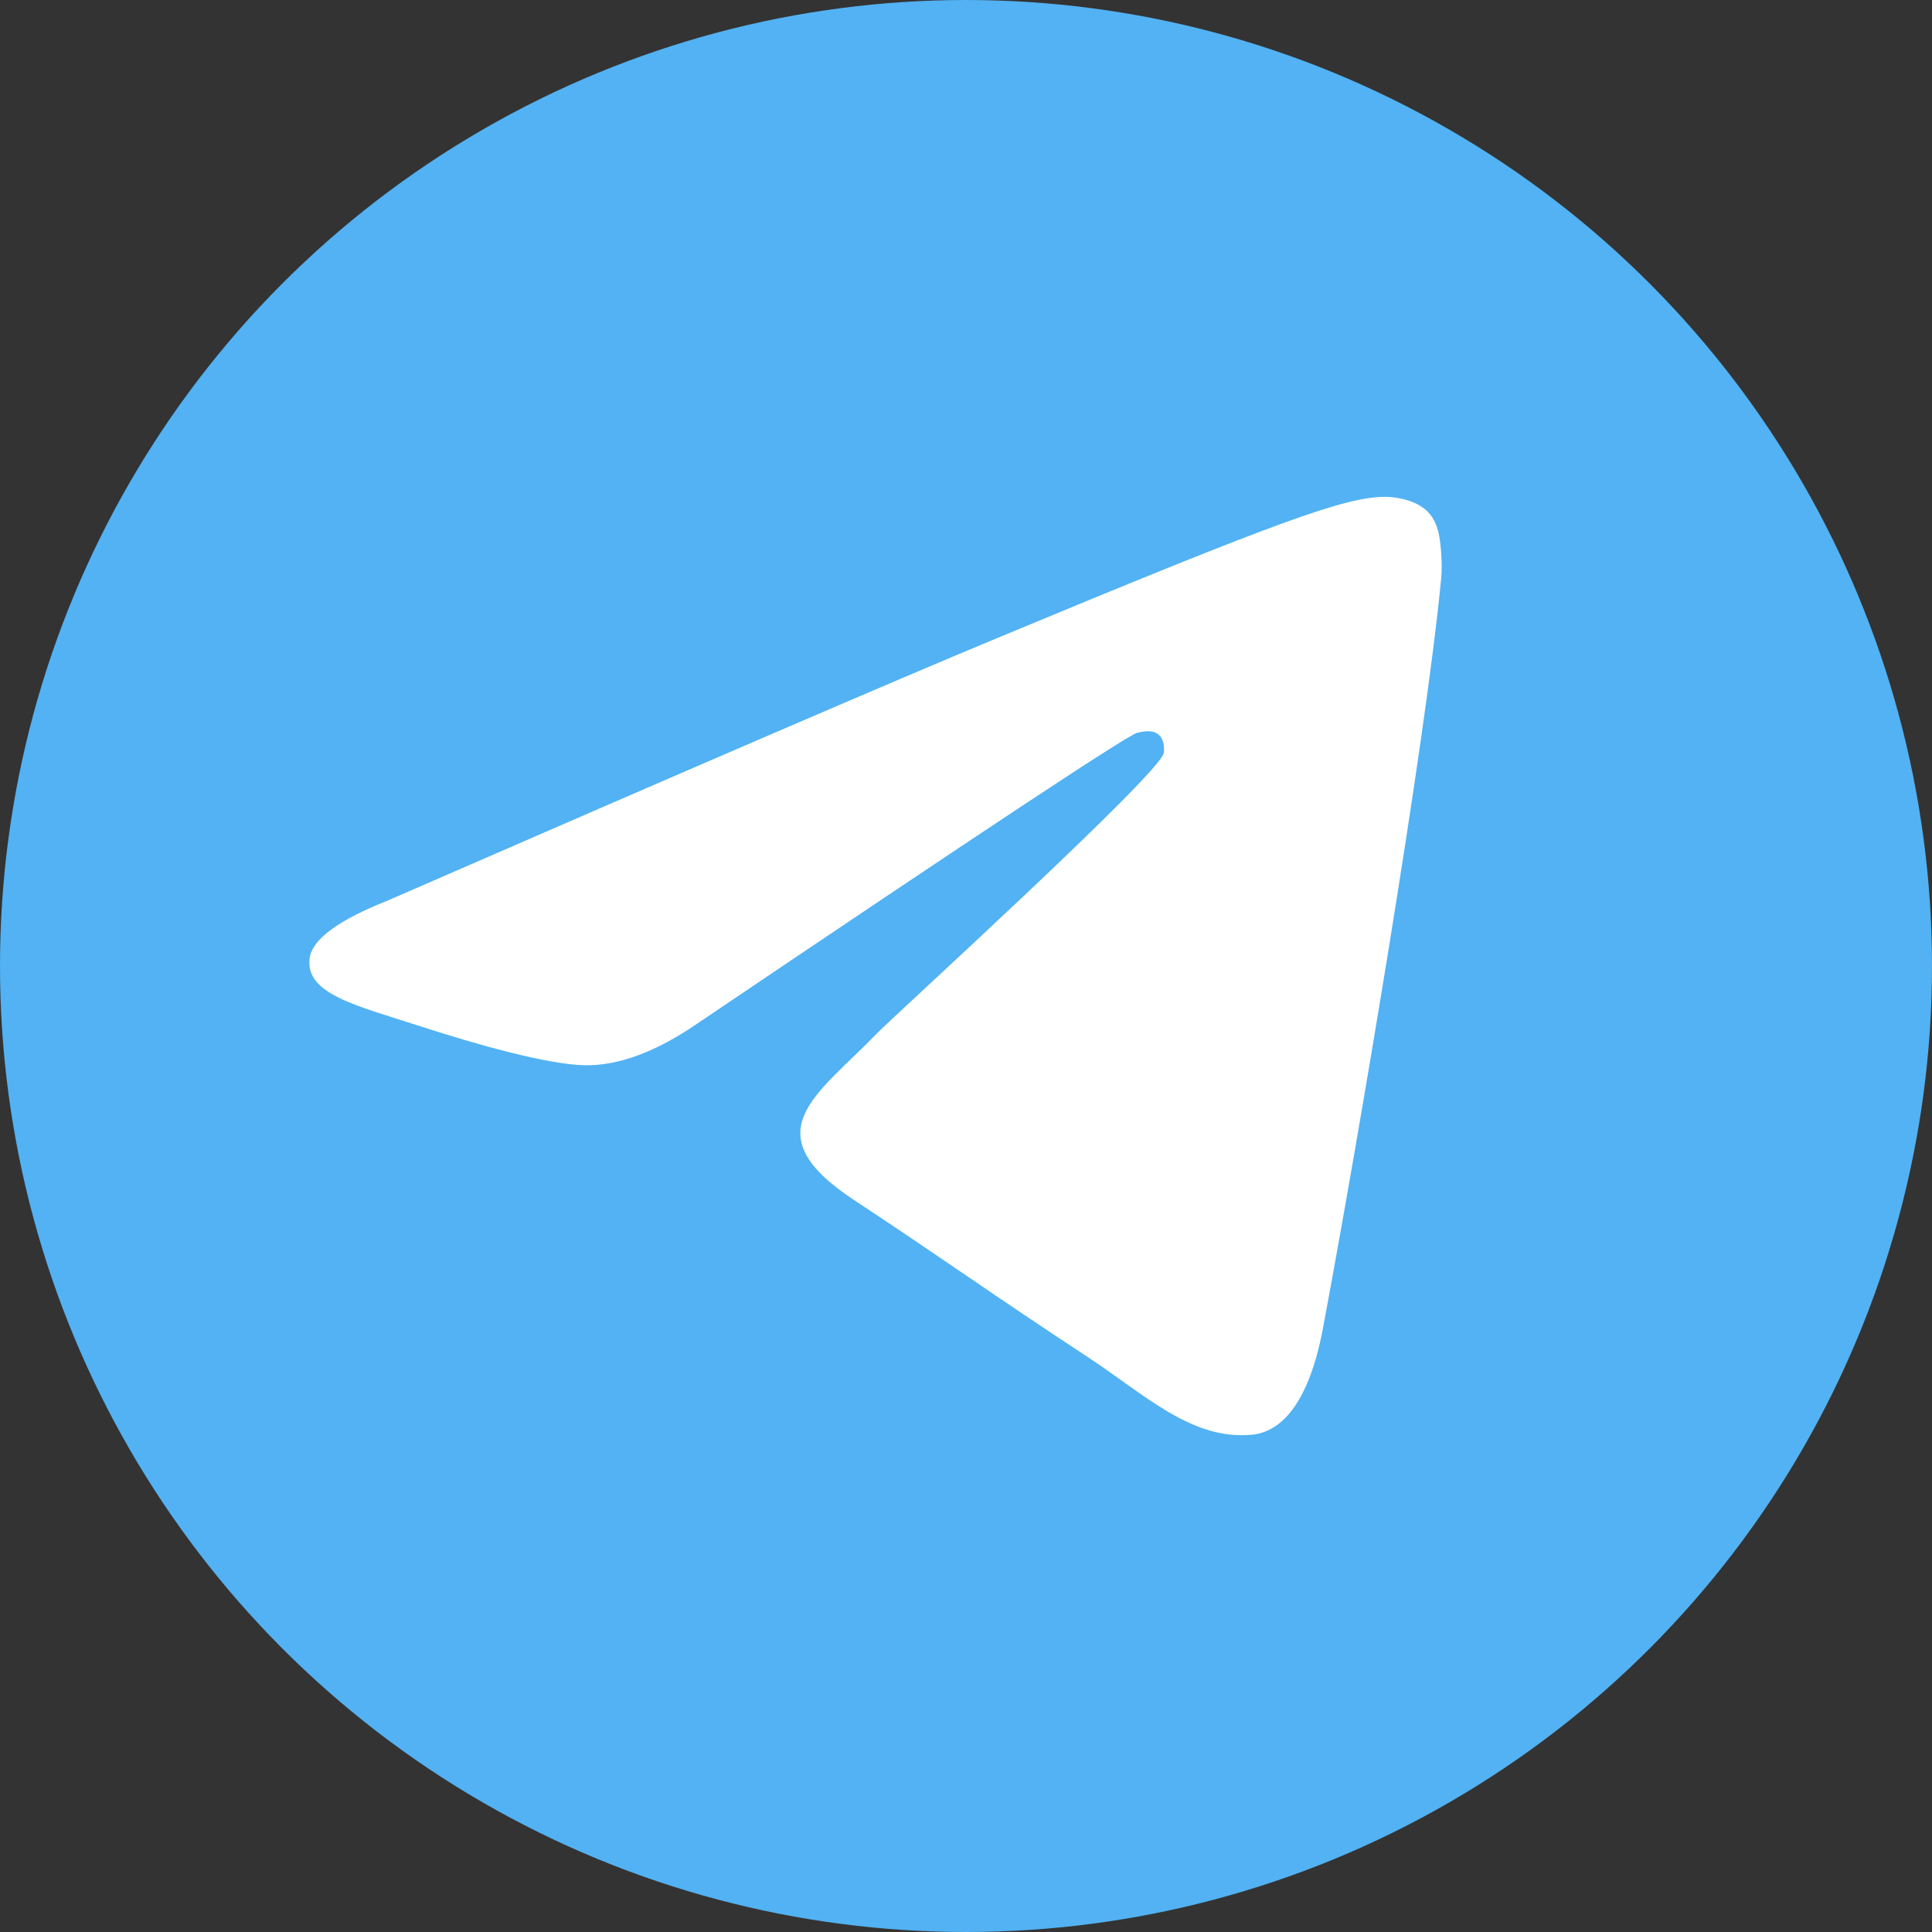 <?xml version="1.0" encoding="UTF-8"?> <svg xmlns="http://www.w3.org/2000/svg" width="50" height="50" viewBox="0 0 50 50" fill="none"><rect x="0" y="0" width="50" height="50" fill="#333333" stroke="none"/><circle cx="25" cy="25" r="25" fill="#52B2F3"></circle><path fill-rule="evenodd" clip-rule="evenodd" d="M10.02 23.312C17.887 19.885 23.132 17.625 25.757 16.534C33.251 13.417 34.808 12.876 35.823 12.858C36.046 12.854 36.545 12.909 36.868 13.171C37.141 13.393 37.217 13.692 37.252 13.902C37.288 14.112 37.333 14.591 37.298 14.964C36.892 19.231 35.134 29.586 34.24 34.365C33.862 36.387 33.117 37.065 32.396 37.131C30.829 37.275 29.639 36.096 28.122 35.101C25.747 33.544 24.405 32.575 22.1 31.055C19.436 29.3 21.163 28.335 22.681 26.758C23.078 26.345 29.983 20.065 30.116 19.495C30.133 19.424 30.148 19.159 29.991 19.018C29.833 18.878 29.6 18.926 29.432 18.964C29.194 19.018 25.4 21.526 18.05 26.487C16.973 27.227 15.998 27.587 15.123 27.568C14.16 27.547 12.307 27.024 10.929 26.576C9.239 26.026 7.896 25.736 8.013 24.803C8.074 24.317 8.743 23.82 10.02 23.312Z" fill="white"></path></svg> 